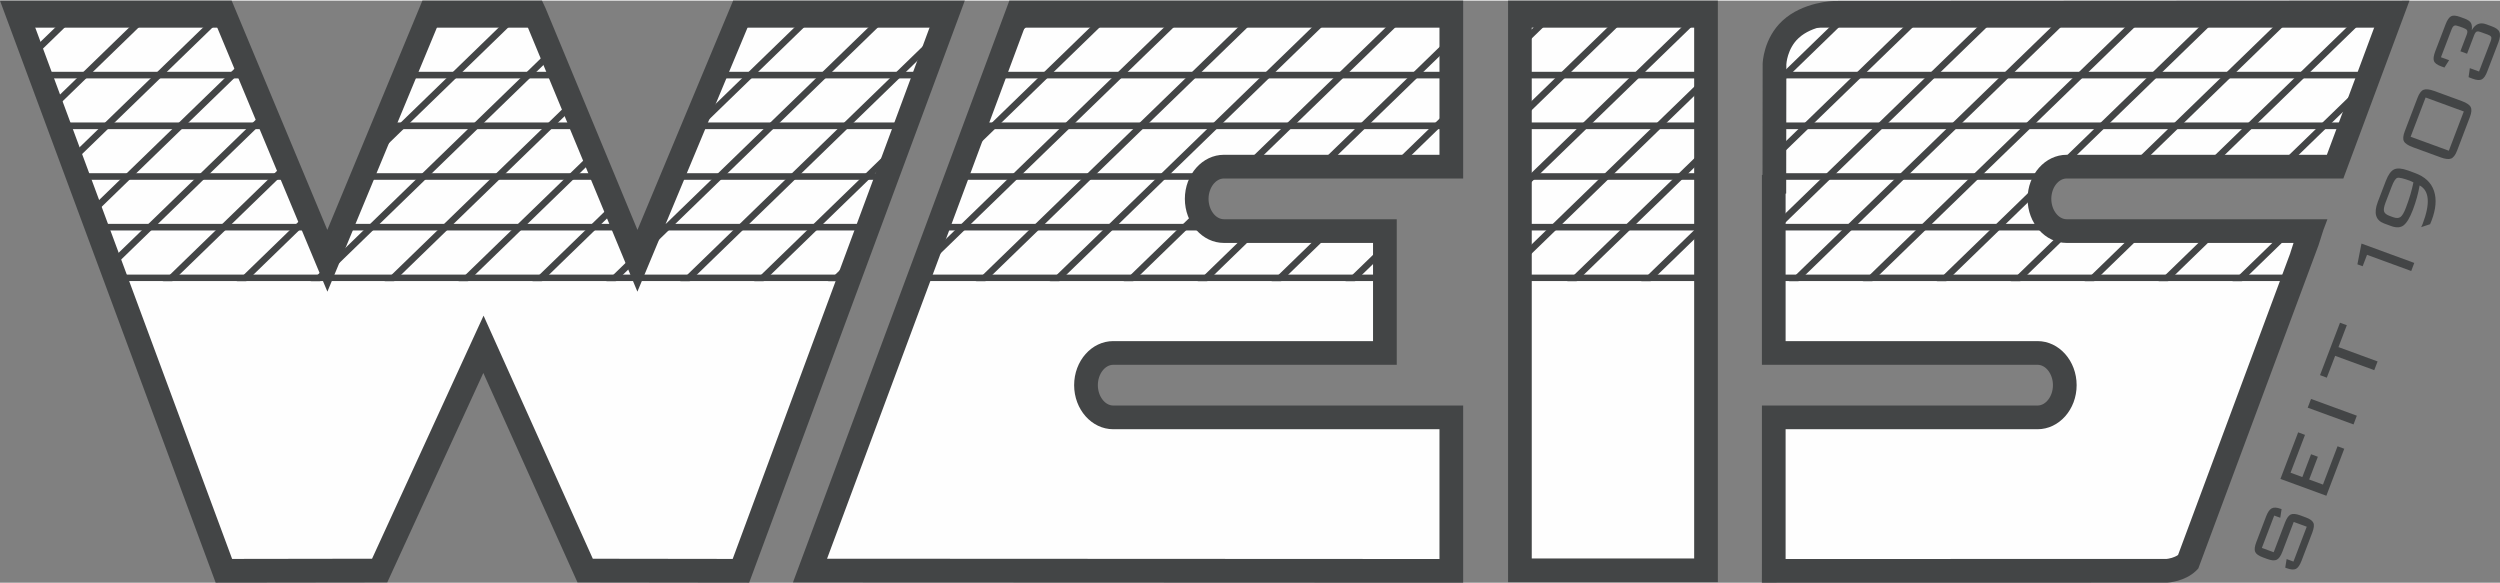<svg xmlns="http://www.w3.org/2000/svg" xml:space="preserve" fill-rule="evenodd" clip-rule="evenodd" image-rendering="optimizeQuality" shape-rendering="geometricPrecision" text-rendering="geometricPrecision" viewBox="0 0 118160 27511" width="150" height="35"><rect x="0" y="0" width="118160" height="27511" fill="#808080" stroke="none"/><defs><style><![CDATA[
    .fil1 {fill:#FEFEFE;fill-rule:nonzero}
    .fil0 {fill:#434546;fill-rule:nonzero}
   ]]></style></defs><g id="Vrstva_x0020_1"><path d="m118083 1977-520 1358c-77 207-164 336-260 386-93 51-235 42-427-26l-201-77 59-427 435 159 551-1437c40-109 44-180 11-218-25-32-74-60-147-88l-333-120c-72-28-129-37-169-30-53 9-102 65-141 169l-337 884-316-116 301-792c39-100 39-174-2-222-26-31-90-65-195-105l-145-52c-106-38-180-56-223-47-59 14-106 70-145 166l-510 1334 386 139-221 348-154-56c-192-70-306-154-342-255-37-98-16-252 62-458l485-1265c77-206 164-335 259-388 93-51 236-41 428 29l226 83c140 51 234 117 286 200 48 83 61 199 41 349 163-297 391-391 681-285l260 96c200 72 322 159 363 265 53 113 37 280-46 499zm-2737 5428-1307-478c-227-84-367-177-420-280-54-105-40-260 39-469l604-1585c80-207 173-334 283-379 112-44 280-26 508 56l1305 478c228 84 367 180 418 284 54 105 41 262-38 468l-603 1583c-79 209-176 336-285 381-110 44-278 26-504-59zm-1410-972 1806 661 707-1855-1805-661-708 1855zm920 4134-422 139c37-75 61-123 67-145 369-967 324-1576-140-1826-65 384-173 766-318 1151-143 373-287 616-435 731-147 116-344 129-591 38l-332-122c-403-148-502-489-300-1023l378-986c112-293 243-476 392-548 150-70 371-52 665 54l327 121c463 170 762 450 893 842 132 391 93 861-116 1408-29 76-52 132-68 166zm-788-1977c-62-34-110-57-149-71-322-119-527-166-611-142-84 25-172 161-268 412l-291 759c-71 191-95 329-69 415 25 87 114 158 268 214l159 58c150 54 266 53 349-9 83-61 171-207 258-439 163-426 280-825 354-1197zm40 3807-144 382-2089-765-206 540-249-90 193-982 2495 915zm-3188 2943-395 1036 1849 677-158 412-1848-676-394 1032-321-121 945-2477 322 117zm-1691 3485 2164 793-155 413-2167-792 158-414zm1570 2355-846 2221-2171-796 838-2201 323 120-682 1788 556 206 413-1079 321 119-410 1075 651 240 689-1810 318 117zm-3024 3262-287-104-584 1529 560 204 534-1402c78-205 169-331 268-381 99-46 250-34 449 39l260 96c202 73 320 161 365 260 45 101 25 253-52 459l-507 1330c-80 209-170 339-268 387-99 47-247 36-442-36l-62-23 66-406 323 119 628-1648-615-226-536 1407c-78 206-167 333-268 380-101 49-248 37-447-36l-205-75c-198-74-323-160-366-261-43-100-26-253 53-460l464-1217c74-195 161-321 259-377 100-56 239-50 421 16l51 19-62 407z" class="fil0"/><path d="m113076 561-26361 16s-1267 22-2086 781c-737 684-759 1636-759 1636l-8 5680-27 7v7971h12468c711 0 1287 682 1287 1523s-576 1522-1287 1522H83835v6887h1l-1 367 18569-3s603-33 990-393c8-7 15-17 24-25l5641-15168h-40l176-470H97680c-711 0-1288-682-1288-1523s577-1523 1288-1523h12686l2710-7285zM71837 26925h8796V561h-8796v26364zm-3242 26v-7254H52616c-711 0-1287-681-1287-1522s576-1523 1287-1523h12839v-5760h-7607c-711 0-1287-682-1287-1523s576-1523 1287-1523h10747V561H48094l-9809 26376 30310 14zm-33576-4L44796 561h-9773l-4896 11735L25262 561h-4923l-4866 11735L10577 561H804l9777 26386 7364-10 4904-10693 4808 10693 7362 10z" class="fil1"/><path d="M112809 1279H84719c150-125 312-227 476-312h27730l-116 312zm-32176 0h-8796V967h8796v312zm-12039 0H47827l116-312h20651v312zm-24065 0h-9806l130-312h9792l-116 312zm-18969 0h-5520l130-312h5261l129 312zm-14683 0H1070L955 967h9792l130 312zM111918 3675H83869v-312h28165l-116 312zm-31285 0h-8796v-312h8796v312zm-12039 0H46935l116-312h21543v312zm-24953 0h-9918l131-312h9903l-116 312zm-17088 0h-7506l129-312h7248l129 312zm-14676 0H1958l-115-312h9904l130 312zM111026 6072H83866v-313h27276l-116 313zm-30393 0h-8796v-313h8796v313zm-12039 0H46044l116-313h22434v313zm-25840 0H32724l130-313h10015l-115 313zm-15207 0h-9494l130-313h9234l130 313zm-14671 0H2846l-115-313h10015l130 313zM96642 8468H83862l1-312h13039c-99 89-187 194-260 312zm-16009 0h-8796v-312h8796v312zm-23823 0H45153l116-312h11801c-99 89-186 194-260 312zm-14944 0H31724l130-312h10127l-115 312zm-13326 0H17060l129-312h11222l129 312zm-14664 0H3734l-115-312h10127l130 312zM97435 10864H83835v-312h13034c161 154 354 264 566 312zm-16802 0h-8796v-312h8796v312zm-23030 0H44262l116-312h12659c161 154 354 264 566 312zm-16625 0H30724l130-312h10240l-116 312zm-11445 0H16066l130-312h13208l129 312zm-14658 0H4622l-116-312h10239l130 312zM108353 13260H83835v-312h24634l-116 312zm-27720 0h-8796v-312h8796v312zm-15178 0H43371l116-312h21968v312zm-25365 0H5510l-116-312h34812l-116 312zM107461 15656H83835v-312h23742l-116 312zm-26828 0h-8796v-312h8796v312zm-15178 0H42479l117-312h22859v312zm-26252 0H6398l-116-312h33036l-115 312zM106570 18053h-8983c-8-108-24-212-50-313h9149l-116 313zm-25937 0h-8796v-313h8796v313zm-29301 0h-9744l116-313h9677c-25 101-41 205-49 313zm-13017 0H23663l-140-313h14907l-115 313zm-16295 0H7286l-116-313h14993l-143 313zM105679 20449H83835v-312h21960l-116 312zm-25046 0h-8796v-312h8796v312zm-12039 0H40697l116-312h27781v312zm-31167 0H24740l-140-312h12943l-116 312zm-16506 0H8174l-116-312h13006l-143 312zM104788 22845H83835v-312h21069l-116 312zm-24155 0h-8796v-312h8796v312zm-12039 0H39806l116-312h28672v312zm-32055 0H25817l-140-312h10978l-116 312zm-16717 0H9062l-116-312h11019l-143 312z" class="fil0"/><path d="M1475 2371 3342 561 3790 561 1594 2691z" class="fil0"/><path d="M2399 4864 6835 561 7284 561 2517 5184z" class="fil0"/><path d="M3322 7357 10329 561 10577 561 10635 699 3441 7677z" class="fil0"/><path d="M4246 9849 11512 2801 11641 3111 4365 10170z" class="fil0"/><path d="M5170 12342 12518 5214 12648 5524 5288 12662z" class="fil0"/><path d="m6093 14835 7432-7209 129 310-7442 7219-119-320zM20022 1324l787-763h449l-1538 1491 302-728zM7017 17328l7514-7289 130 310-7525 7299-119-320zM17671 6993l6632-6432h449l-7383 7160 302-728z" class="fil0"/><path d="M7941 19820 25989 2314 26117 2624 8059 20140z" class="fil0"/><path d="M8865 22313 26991 4731 27119 5041 8983 22633z" class="fil0"/><path d="M9788 24806 27993 7148l128 310L9907 25126l-119-320zM35232 561l-351 340 142-340h209zM11074 26947 28994 9564l129 311-17599 17071-450 1zM32811 5862l5466-5301h448l-6219 6032 305-731zM14573 26942l6070-5888-359 784-5262 5103-449 1zm9113-8839 6310-6122 129 311-6303 6114-136-303zm6750-6549L41770 561h449L30131 12286l305-732z" class="fil0"/><path d="M24746 20463 44533 1269 44281 1949 24882 20766z" class="fil0"/><path d="M25807 22822 42573 6559l-251 679-16379 15887-136-303zM47720 1567l1037-1006h449l-1740 1687 254-681zM26868 25182l13745-13333-251 679-13358 12957-136-303zM45748 6868l6502-6307h449l-7204 6988 253-681zM28551 26938l10103-9800-252 680-9403 9121-448-1zm15225-14769L55744 561h449L43523 12850l253-681zM32039 26943l4655-4515-252 680-3955 3836-448-1zm9766-9473L59238 561h449L41551 18151l254-681z" class="fil0"/><path d="M39833 22772 62731 561 63180 561 39580 23453z" class="fil0"/><path d="M39032 26937 56631 9866c32 111 75 215 126 313L39480 26937h-448zM58712 7847l7512-7286h449l-7512 7286h-449zM42524 26939l8817-8553c14 125 42 245 80 358l-8449 8195h-448zm10605-10287 5939-5760h448l-5938 5760h-449zm9077-8805 6388-6197v436l-5939 5761h-449zM46015 26940l7468-7243h449l-7468 7244-449-1zm10607-10288 5939-5760h449l-5939 5760h-449zm9078-8805 2894-2808v436l-2445 2372h-449zm6137-5954 1375-1333h449l-1824 1769v-436zM49507 26942l7470-7245h449l-7470 7245h-449zm10609-10290 5339-5179v435l-4891 4744h-448zM71837 5282l4868-4722h449l-5317 5157v-435zM52999 26944l7472-7247h448l-7471 7247h-449zm10610-10292 1846-1790v435l-1397 1355h-449zm8228-7981 8362-8111h434v15l-8796 8531v-435zM56491 26946l7473-7249h449l-7473 7249h-449zm15346-14886 8796-8532v436l-8796 8531v-435zM59983 26947l7475-7250h449l-7476 7251-448-1zm11854-11498 8796-8532v435l-8796 8532v-435zM83869 3778l3301-3202h449l-3751 3638 1-436zM63475 26949l5119-4966v435l-4671 4531h-448zm8362-8112 8796-8531v435l-8796 8532v-436zM83864 7172l6802-6598h449l-7252 7033 1-435zM66966 26951l1628-1580v436l-1179 1144h-449zm4871-4725 8796-8532v435l-8796 8532v-435zm11998-11638L94161 572h449L83835 11023v-435zM71837 25615l8796-8532v435l-8796 8532v-435zm11998-11638L97657 570h449L83835 14412v-435zM73980 26925l6653-6454v436l-6205 6018h-448zm10590-10273L101152 568l449-1-16582 16085h-449zM77473 26925l3160-3065v436l-2711 2629h-449zm6362-6171 1090-1057h449l-1539 1492v-435zm4229-4102L104648 566l449-1-7511 7286c-551 47-1006 503-1148 1113l-7925 7688h-449zM83835 24143l4584-4446h449l-5033 4881v-435zm7723-7491 5952-5774c56 9 112 14 170 14h265l-5938 5760h-449zm9077-8805 7509-7283 449-1-7509 7284h-449zM84433 26951l7479-7254h449l-7479 7254h-449zm10618-10299 5939-5760h449l-5939 5760h-449zm9078-8805 7510-7286h450l-7512 7286h-448zM87927 26951l7478-7254h449l-7478 7254h-449zm9586-9298 6970-6761h449l-7348 7127c-11-127-35-250-71-366zm10109-9806 4293-4164-254 681-3590 3483h-449z" class="fil0"/><path d="M91422 26950 107977 10892 108425 10892 91870 26950z" class="fil0"/><path d="M94915 26949 107971 14285 107718 14966 95364 26949z" class="fil0"/><path d="M98410 26949 106000 19586 105747 20267 98858 26949z" class="fil0"/><path d="M108349 13270H83835v3382h12468c711 0 1288 682 1288 1523 0 840-577 1522-1288 1522H83835v6887h1l-1 368 18569-4s603-33 990-393c8-7 15-17 24-25l4931-13260zm-27716 0h-8796v13655h8796V13270zm-15178 0H43367l-5083 13667 30310 15v-7255H52616c-711 0-1288-682-1288-1522 0-841 577-1523 1288-1523h12839v-3382zm-25368 0H5514l5068 13677 7363-10 4905-10693 4806 10693 7363 10 5068-13677z" class="fil1"/><path d="M108345 13281H83835v-21h24518l-8 21zm-27712 0h-8796v-21h8796v21zm-15178 0H43363l8-21h22084v21zm-25372 0H5518l-8-21h34581l-8 21z" class="fil1"/><path d="M72397 26365h7676V1120h-7676v25245zm8796 1120h-9916V0h9916v27485zM1609 1121l9362 25266 6614-10 5270-11488 5164 11489 6611 9 9361-25266h-8595l-5270 12634-5238-12634h-4175l-5239 12634-5270-12634H1609zm33800 26387-8115-11-4450-9899-4540 9899-8112 11L0 0h10950l4521 10837L19964 0h5653l163 346 4349 10491L34650 0h10950L35409 27508zm48986-7251v6134l18009-4c70-5 344-52 539-186l5310-14279h-3l152-470H97679c-1018 0-1847-935-1847-2083s829-2083 1847-2083h12298l2293-6165-25554 16s-1060 33-1707 633c-544 505-579 1234-579 1242l-8 6105-27 6v6969h11908c1019 0 1847 934 1847 2082 0 1149-828 2083-1847 2083H84395zm-1122 7254 2-928v-7446h13028c394 0 727-441 727-963 0-521-333-962-727-962H83275V8239l28-7 7-5239c1-60 38-1210 937-2045 966-895 2398-930 2458-932l27177-16-3126 8407H97679c-393 0-726 440-726 962s333 963 726 963h12325l-195 517-225 708-5684 15283-125 126c-520 482-1258 536-1340 541l-19162 4zm-44183-1134 28945 14v-6134H52616c-1019 0-1848-934-1848-2083 0-1148 829-2082 1848-2082h12279v-4640h-7047c-1019 0-1847-935-1847-2083s828-2083 1847-2083h10187V1121H48484l-9394 25256zm30065 1134-31677-14L47705 0h21450v8407H57848c-394 0-727 440-727 962s333 963 727 963h8168v6880H52616c-394 0-727 441-727 962 0 522 333 963 727 963h16539v8374z" class="fil0"/></g></svg>